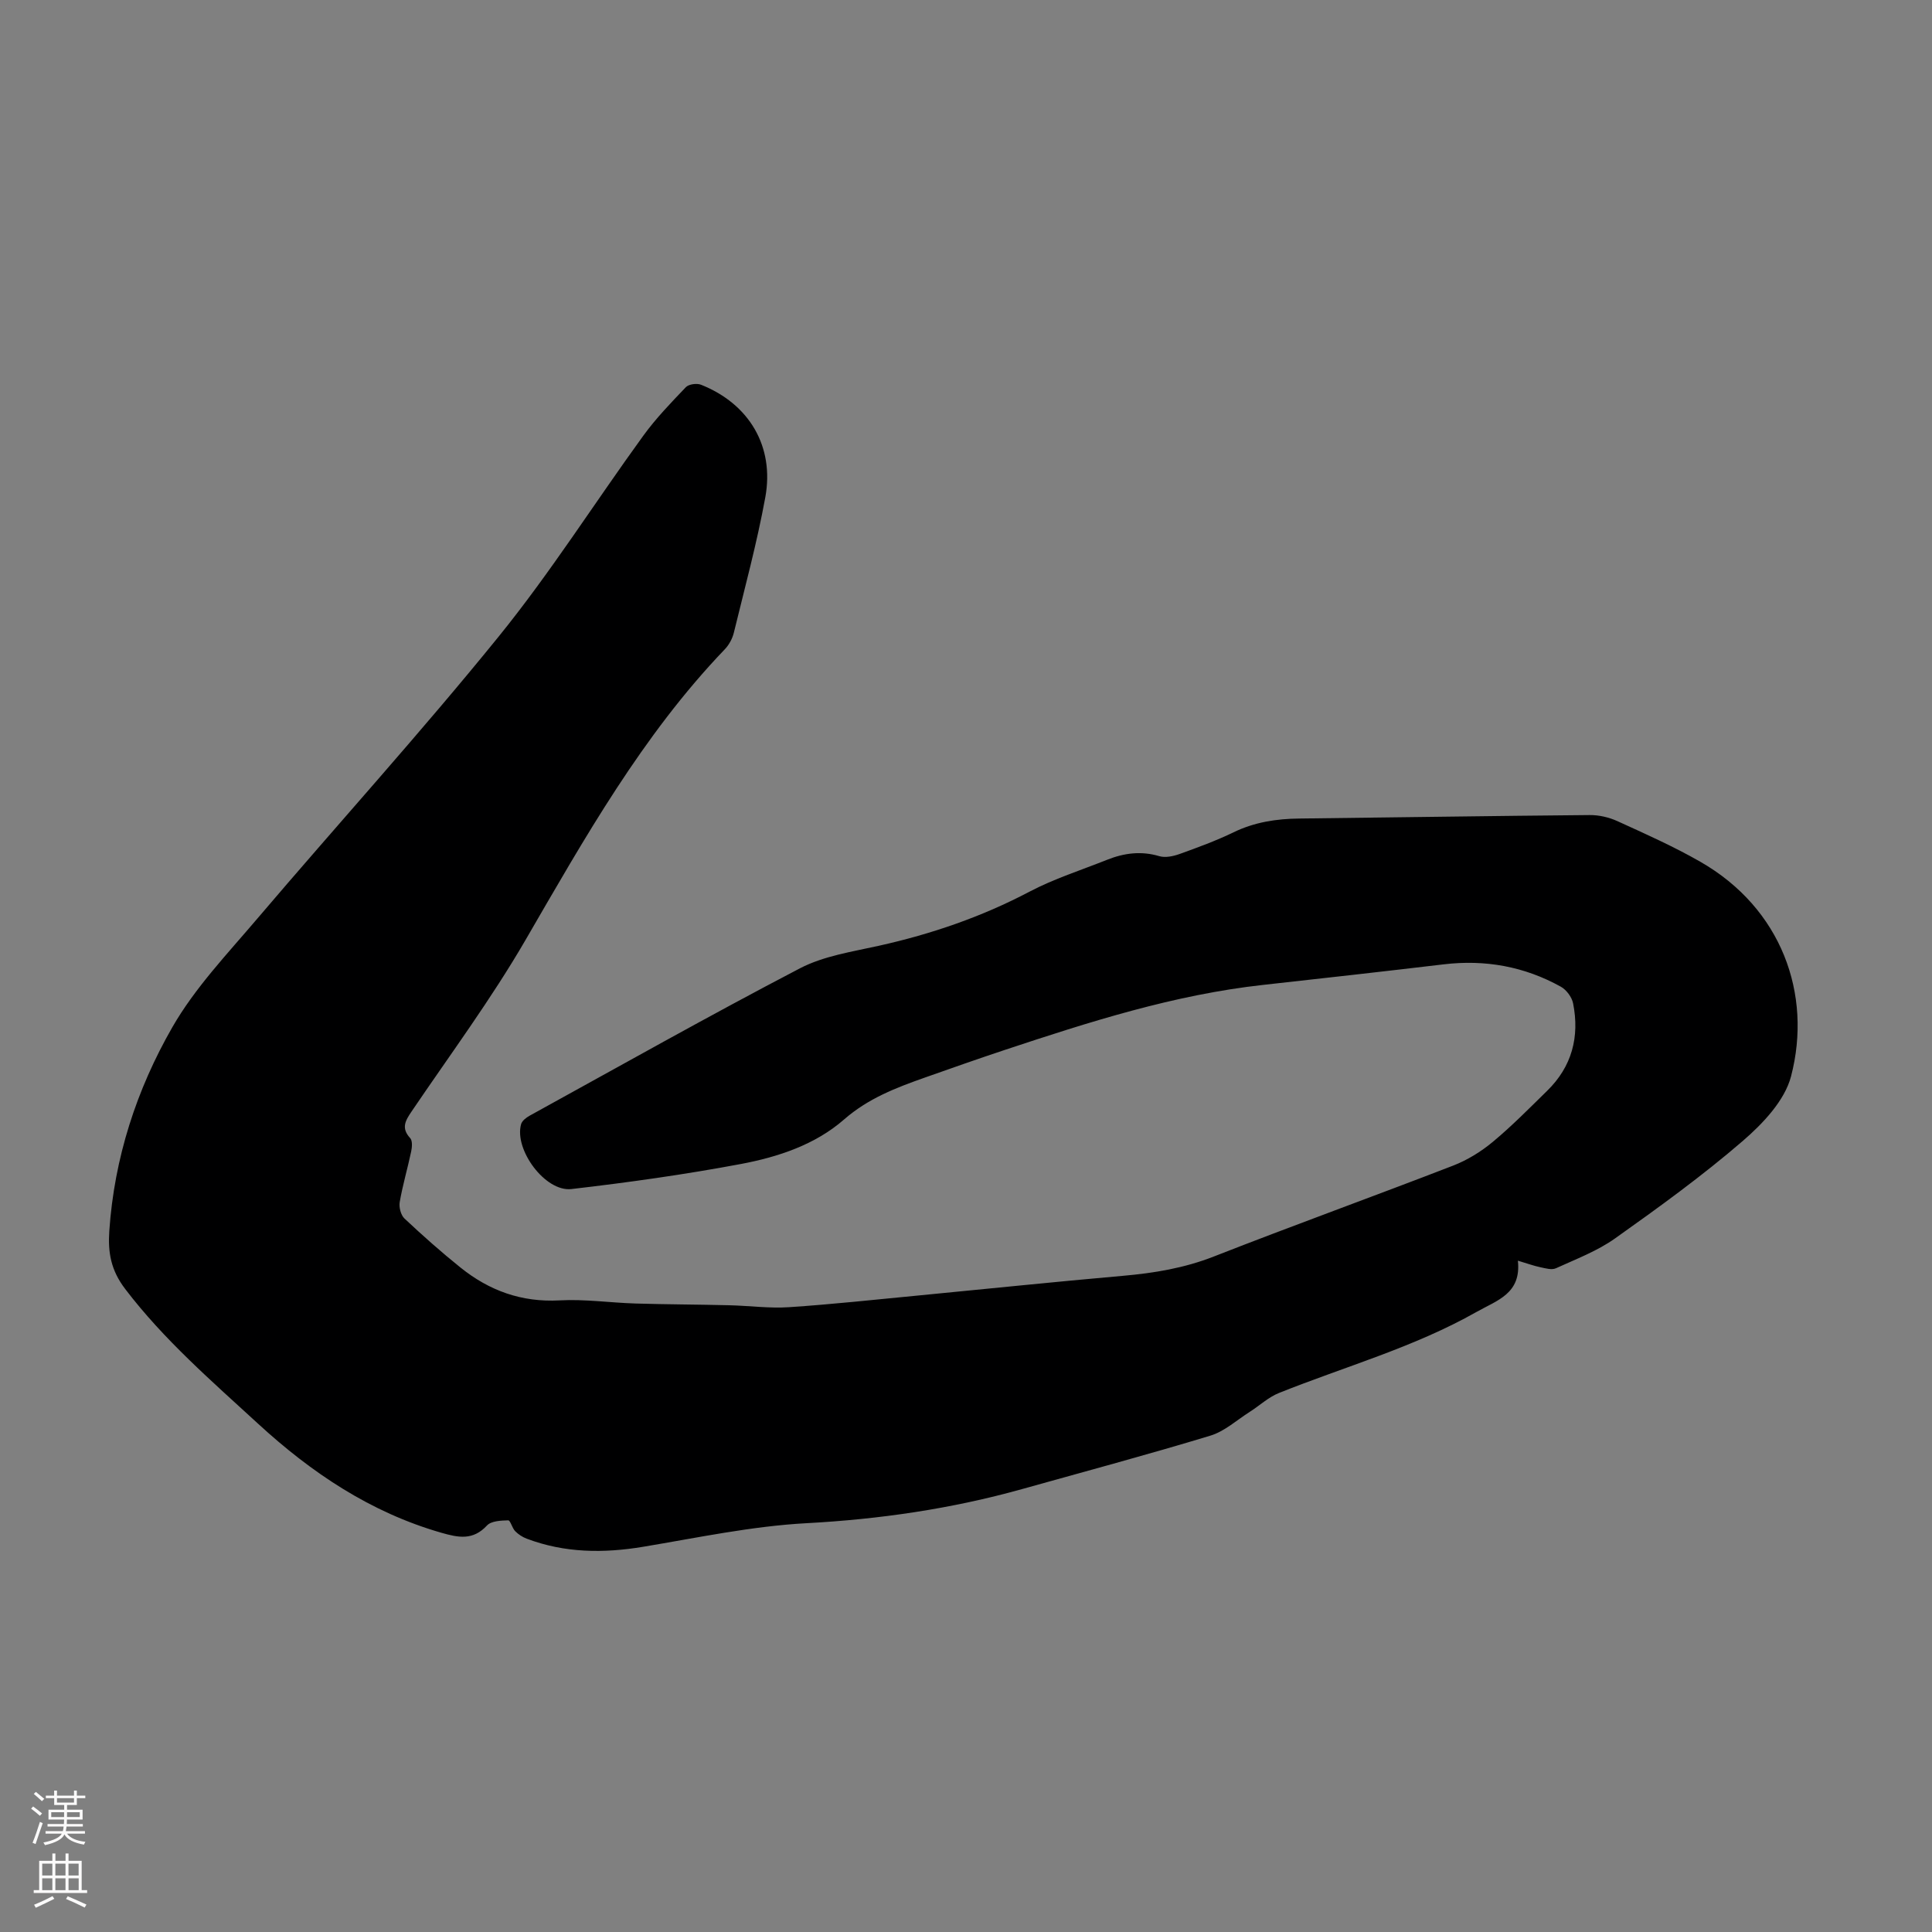 <svg enable-background="new 0 0 400 400" viewBox="0 0 400 400" xmlns="http://www.w3.org/2000/svg"><rect x="0" y="0" width="400" height="400" fill="#808080" stroke="none"/><path d="m314.26 261.01c.74 6.83-4.3 8.2-8.56 10.61-12.94 7.33-27.22 11.3-40.9 16.78-2.18.87-4.01 2.61-6.04 3.9-2.7 1.71-5.22 4.05-8.18 4.94-12.92 3.92-25.97 7.42-38.98 11.06-14.6 4.08-29.43 6.24-44.61 7.06-11.33.61-22.57 3.01-33.81 4.88-8.22 1.37-16.25 1.3-24.12-1.67-.88-.33-1.74-.89-2.4-1.56-.63-.64-.99-2.25-1.44-2.24-1.5.04-3.51.12-4.39 1.06-2.91 3.14-5.91 2.53-9.49 1.5-14.63-4.21-26.84-12.4-37.88-22.54-9.63-8.85-19.52-17.39-27.54-27.92-2.98-3.91-3.59-7.57-3.29-12.01 1.03-15.11 5.64-29.28 13.06-42.2 4.68-8.15 11.4-15.19 17.55-22.43 16.61-19.52 33.86-38.52 49.99-58.42 10.74-13.25 19.91-27.76 29.95-41.59 2.61-3.6 5.74-6.84 8.82-10.06.6-.63 2.28-.85 3.15-.5 9.93 3.95 15.22 12.74 13.3 23.29-1.72 9.42-4.24 18.7-6.51 28.02-.3 1.24-1 2.55-1.89 3.47-17.06 17.8-28.99 39.05-41.25 60.18-7.11 12.25-15.6 23.71-23.56 35.46-1.31 1.93-2.24 3.46-.32 5.55.5.54.4 1.87.21 2.77-.74 3.5-1.76 6.94-2.37 10.46-.19 1.07.22 2.7.98 3.42 3.75 3.52 7.6 6.94 11.61 10.16 5.95 4.78 12.65 7.22 20.5 6.79 5.22-.29 10.49.49 15.75.65 6.47.19 12.94.2 19.41.36 4.12.1 8.26.67 12.35.4 8.9-.59 17.78-1.56 26.66-2.41 14.14-1.36 28.27-2.84 42.42-4.08 6.49-.57 12.75-1.6 18.89-4.01 16.44-6.44 33.05-12.44 49.52-18.81 2.94-1.14 5.78-2.89 8.21-4.91 3.95-3.28 7.57-6.97 11.25-10.57 5.15-5.02 6.76-11.21 5.38-18.13-.26-1.28-1.38-2.79-2.53-3.43-7.55-4.2-15.68-5.66-24.29-4.63-12.44 1.48-24.88 2.87-37.33 4.25-18.47 2.04-36.04 7.67-53.55 13.48-5.52 1.83-11 3.77-16.48 5.7-5.98 2.11-11.75 4.31-16.75 8.68-5.98 5.23-13.66 7.77-21.35 9.22-11.62 2.18-23.35 3.83-35.1 5.19-5.42.63-11.91-8.16-10.42-13.44.2-.7 1.06-1.36 1.77-1.75 18.61-10.24 37.13-20.69 55.96-30.51 4.94-2.57 10.84-3.44 16.39-4.68 10.85-2.42 21.22-5.97 31.1-11.17 5.11-2.69 10.71-4.47 16.1-6.62 3.51-1.4 7.05-1.87 10.81-.75 1.25.37 2.88.02 4.18-.44 3.78-1.36 7.58-2.75 11.19-4.5 4.35-2.11 8.88-2.8 13.62-2.85 20.03-.23 40.06-.55 60.1-.72 1.93-.02 4.01.46 5.76 1.26 5.79 2.64 11.64 5.24 17.15 8.4 16.83 9.63 23.23 27.43 18.8 44.42-1.31 5.04-5.85 9.82-10.03 13.42-8.37 7.22-17.38 13.74-26.41 20.15-3.69 2.62-8.08 4.28-12.24 6.18-.87.4-2.16.01-3.22-.21-1.35-.28-2.7-.78-4.66-1.36z" fill="#000001"/><g fill="#fbfafa"><path d="m6.44 374.46.42-.45c.65.47 1.27.95 1.85 1.44l-.45.49c-.65-.56-1.25-1.06-1.82-1.48m.93 7.33-.63-.26c.55-1.36 1.05-2.8 1.52-4.33.19.1.38.19.59.27-.46 1.29-.95 2.73-1.48 4.32m-.38-10.38.44-.42c.43.34 1.01.82 1.74 1.44l-.49.49c-.53-.51-1.09-1.01-1.69-1.51m2.5.35h1.72v-1.04h.59v1.04h3.52v-1.04h.59v1.04h1.75v.53h-1.75v1.42h-2.03v.97h3.22v2.03h-3.24c0 .35-.01.66-.03.93h3.32v.53h-3.37c-.03.27-.08.58-.15.94h3.96v.53h-3.71c.67.92 1.93 1.48 3.79 1.68-.13.24-.23.44-.29.59-2.13-.38-3.48-1.08-4.04-2.12-.43.97-1.77 1.72-4.03 2.23-.09-.19-.2-.37-.33-.55 2.1-.42 3.37-1.03 3.81-1.83h-3.36v-.53h3.58c.08-.29.13-.61.16-.94h-3.33v-.53h3.39c.02-.27.04-.58.04-.93h-3.23v-2.03h3.25v-.97h-2.07v-1.42h-1.73zm1.12 3.44v1h2.65c.01-.3.02-.44.01-.4v-.25-.35zm1.19-2h3.52v-.91h-3.52zm4.71 2h-2.63v.59c0 .15-.01.28-.01.4h2.64z"/><path d="m13.56 383.74h.63v1.52h2.72v6.07h1.13v.6h-11.06v-.6h1.13v-6.07h2.73v-1.52h.63v1.52h2.1v-1.52zm-2.69 8.83.38.56c-1.24.63-2.53 1.25-3.85 1.85-.1-.21-.21-.42-.34-.63 1.36-.55 2.63-1.15 3.81-1.78m-2.13-4.27h2.1v-2.45h-2.1zm0 3.04h2.1v-2.46h-2.1zm2.72-3.04h2.1v-2.45h-2.1zm0 3.04h2.1v-2.46h-2.1zm6.07 3.6c-1.41-.71-2.7-1.3-3.86-1.78l.35-.56c1.45.62 2.75 1.19 3.88 1.72zm-1.25-9.09h-2.1v2.45h2.1zm-2.09 5.49h2.1v-2.46h-2.1z"/></g></svg>